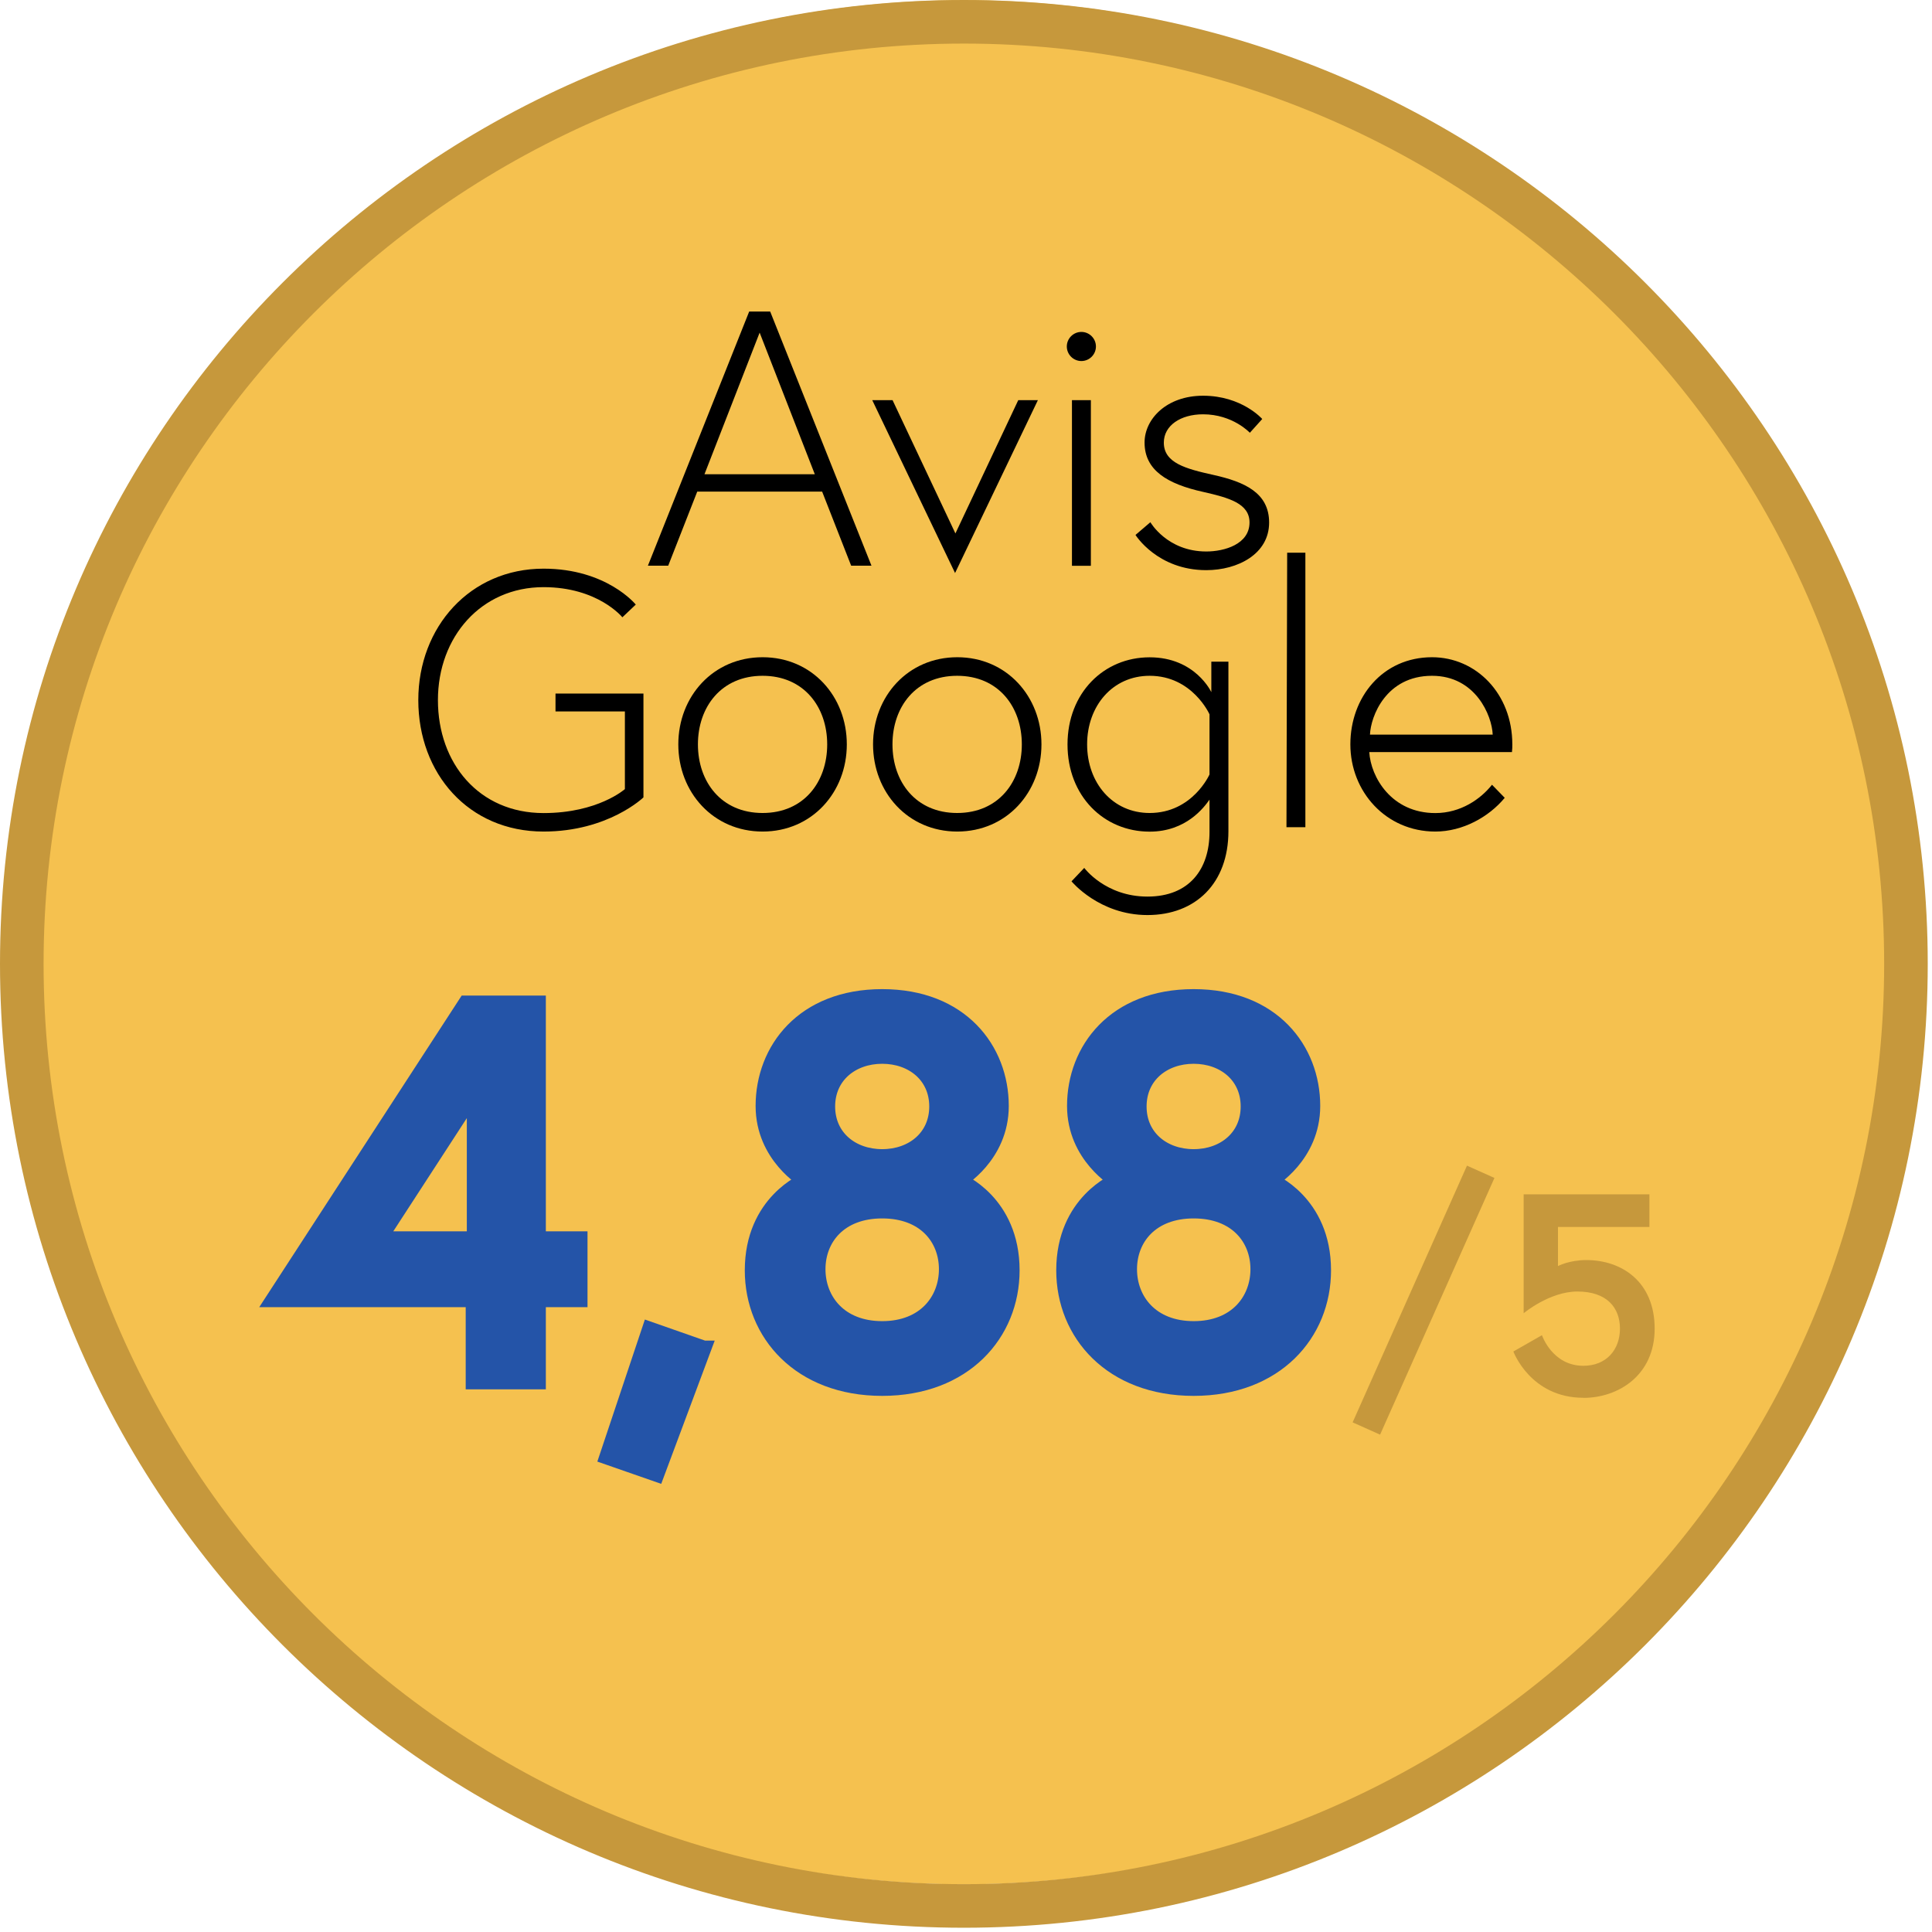 <svg xmlns="http://www.w3.org/2000/svg" width="127" height="127" viewBox="0 0 127 127" fill="none"><path d="M63.36 123.866C97.562 123.866 125.288 96.141 125.288 61.939C125.288 27.737 97.562 0.011 63.36 0.011C29.158 0.011 1.433 27.737 1.433 61.939C1.433 96.141 29.158 123.866 63.36 123.866Z" fill="#F5C14F"></path><path d="M63.36 126.72C28.425 126.72 0 98.3 0 63.36C0 28.42 28.425 0 63.36 0C98.294 0 126.72 28.42 126.72 63.36C126.72 98.3 98.3 126.72 63.36 126.72ZM63.36 2.865C30.001 2.865 2.865 30.001 2.865 63.36C2.865 96.719 30.001 123.855 63.36 123.855C96.719 123.855 123.855 96.719 123.855 63.36C123.855 30.001 96.719 2.865 63.36 2.865Z" fill="#C6983C"></path><path d="M49.242 20.478H50.628L57.286 37.186H55.951L54.043 32.316H45.833L43.925 37.186H42.59L49.248 20.478H49.242ZM46.308 31.176H53.562L49.935 21.865L46.308 31.176Z" fill="black"></path><path d="M58.673 26.305L62.804 35.066L66.935 26.305H68.225L62.781 37.668L57.338 26.305H58.673Z" fill="black"></path><path d="M71.084 21.819C71.611 21.819 72.041 22.249 72.041 22.776C72.041 23.303 71.611 23.733 71.084 23.733C70.557 23.733 70.127 23.303 70.127 22.776C70.127 22.249 70.557 21.819 71.084 21.819ZM70.465 26.305H71.708V37.192H70.465V26.305Z" fill="black"></path><path d="M75.616 34.322C75.616 34.322 76.716 36.252 79.295 36.252C80.486 36.252 82.137 35.777 82.137 34.344C82.137 33.101 80.802 32.723 79.106 32.339C76.716 31.812 75.238 30.907 75.238 29.09C75.238 27.538 76.693 26.013 79.083 26.013C81.638 26.013 82.973 27.543 82.973 27.543L82.159 28.448C82.159 28.448 81.036 27.234 79.083 27.234C77.604 27.234 76.504 27.973 76.504 29.096C76.504 30.431 77.937 30.815 79.776 31.222C81.804 31.674 83.426 32.391 83.426 34.35C83.426 36.424 81.352 37.479 79.295 37.479C76.074 37.479 74.642 35.164 74.642 35.164L75.622 34.327L75.616 34.322Z" fill="black"></path><path d="M36.522 45.592H42.297V52.416C42.297 52.416 39.983 54.662 35.731 54.662C30.792 54.662 27.497 50.84 27.497 46.022C27.497 41.203 30.912 37.381 35.731 37.381C39.885 37.381 41.793 39.742 41.793 39.742L40.911 40.578C40.911 40.578 39.312 38.596 35.731 38.596C31.623 38.596 28.787 41.868 28.787 46.022C28.787 50.176 31.485 53.447 35.731 53.447C39.312 53.447 41.077 51.872 41.077 51.872V46.767H36.516V45.598L36.522 45.592Z" fill="black"></path><path d="M55.665 48.932C55.665 52.084 53.373 54.662 50.13 54.662C46.887 54.662 44.589 52.084 44.589 48.932C44.589 45.781 46.881 43.203 50.13 43.203C53.379 43.203 55.665 45.781 55.665 48.932ZM54.376 48.932C54.376 46.474 52.846 44.423 50.13 44.423C47.414 44.423 45.878 46.474 45.878 48.932C45.878 51.39 47.408 53.442 50.13 53.442C52.852 53.442 54.376 51.39 54.376 48.932Z" fill="black"></path><path d="M68.46 48.932C68.46 52.084 66.168 54.662 62.925 54.662C59.682 54.662 57.39 52.084 57.39 48.932C57.39 45.781 59.682 43.203 62.925 43.203C66.168 43.203 68.46 45.781 68.46 48.932ZM67.17 48.932C67.17 46.474 65.641 44.423 62.919 44.423C60.197 44.423 58.667 46.474 58.667 48.932C58.667 51.39 60.197 53.442 62.919 53.442C65.641 53.442 67.17 51.39 67.17 48.932Z" fill="black"></path><path d="M80.75 43.495V54.639C80.75 58.054 78.601 60.151 75.427 60.151C72.253 60.151 70.436 57.934 70.436 57.934L71.273 57.052C71.273 57.052 72.659 58.937 75.427 58.937C78.194 58.937 79.507 57.12 79.507 54.691V52.565C79.151 53.069 77.977 54.668 75.57 54.668C72.562 54.668 70.173 52.33 70.173 48.938C70.173 45.546 72.562 43.208 75.57 43.208C78.578 43.208 79.627 45.5 79.627 45.5V43.495H80.75ZM79.507 46.956C79.507 46.956 78.383 44.423 75.57 44.423C73.135 44.423 71.462 46.406 71.462 48.932C71.462 51.459 73.135 53.442 75.57 53.442C78.389 53.442 79.507 50.909 79.507 50.909V46.944V46.956Z" fill="black"></path><path d="M84.618 36.333H85.809V54.376H84.566L84.612 36.333H84.618Z" fill="black"></path><path d="M99.412 48.932C99.412 49.15 99.412 49.173 99.389 49.437H90.009C90.107 51.081 91.465 53.447 94.352 53.447C96.025 53.447 97.338 52.519 98.077 51.585L98.913 52.445C97.865 53.711 96.146 54.662 94.352 54.662C91.104 54.662 88.766 52.038 88.766 48.932C88.766 45.827 90.892 43.203 94.135 43.203C97.022 43.203 99.412 45.592 99.412 48.932ZM98.123 48.291C98.077 47.047 97 44.423 94.135 44.423C91.104 44.423 90.101 47.099 90.055 48.291H98.123Z" fill="black"></path><path d="M30.62 65.944H35.381V81.443H38.12V85.425H35.381V90.829H31.113V85.425H17.963L30.62 65.944ZM31.187 81.443V71.811L24.93 81.443H31.187Z" fill="#2454A8" stroke="#2454A8" stroke-miterlimit="10"></path><path d="M46.262 88.623L43.168 96.908L39.897 95.768L42.704 87.379L46.257 88.623H46.262Z" fill="#2454A8" stroke="#2454A8" stroke-miterlimit="10"></path><path d="M65.812 72.7C65.812 76.006 63.039 77.604 63.039 77.604C63.039 77.604 66.523 78.991 66.523 83.506C66.523 87.666 63.394 91.258 57.991 91.258C52.588 91.258 49.459 87.666 49.459 83.506C49.459 78.991 52.943 77.604 52.943 77.604C52.943 77.604 50.17 76.006 50.17 72.7C50.17 69.004 52.8 65.52 57.991 65.52C63.182 65.52 65.812 69.004 65.812 72.7ZM62.22 83.431C62.22 81.403 60.799 79.593 57.991 79.593C55.184 79.593 53.763 81.403 53.763 83.431C53.763 85.46 55.184 87.345 57.991 87.345C60.799 87.345 62.22 85.46 62.22 83.431ZM57.991 69.428C56.003 69.428 54.398 70.706 54.398 72.734C54.398 74.762 55.997 76.04 57.991 76.04C59.985 76.04 61.584 74.762 61.584 72.734C61.584 70.706 59.985 69.428 57.991 69.428Z" fill="#2454A8" stroke="#2454A8" stroke-miterlimit="10"></path><path d="M86.285 72.7C86.285 76.006 83.512 77.604 83.512 77.604C83.512 77.604 86.995 78.991 86.995 83.506C86.995 87.666 83.867 91.258 78.464 91.258C73.061 91.258 69.932 87.666 69.932 83.506C69.932 78.991 73.416 77.604 73.416 77.604C73.416 77.604 70.642 76.006 70.642 72.7C70.642 69.004 73.272 65.52 78.464 65.52C83.655 65.52 86.285 69.004 86.285 72.7ZM82.698 83.431C82.698 81.403 81.277 79.593 78.469 79.593C75.662 79.593 74.241 81.403 74.241 83.431C74.241 85.46 75.662 87.345 78.469 87.345C81.277 87.345 82.698 85.46 82.698 83.431ZM78.464 69.428C76.475 69.428 74.871 70.706 74.871 72.734C74.871 74.762 76.47 76.04 78.464 76.04C80.458 76.04 82.056 74.762 82.056 72.734C82.056 70.706 80.458 69.428 78.464 69.428Z" fill="#2454A8" stroke="#2454A8" stroke-miterlimit="10"></path><path d="M90.72 94.307L88.915 93.499L96.432 76.624L98.237 77.432L90.72 94.307Z" fill="#C6983C"></path><path d="M104.082 91.883C100.604 91.883 99.481 88.841 99.481 88.841L101.36 87.769C101.36 87.769 102.036 89.78 104.082 89.78C105.606 89.78 106.488 88.709 106.488 87.339C106.488 85.97 105.64 84.898 103.686 84.898C101.864 84.898 100.157 86.325 100.157 86.325V78.51H108.425V80.653H102.414V83.225C102.414 83.225 103.148 82.83 104.276 82.83C106.608 82.83 108.769 84.257 108.769 87.339C108.769 90.422 106.362 91.889 104.087 91.889L104.082 91.883Z" fill="#C6983C"></path></svg>